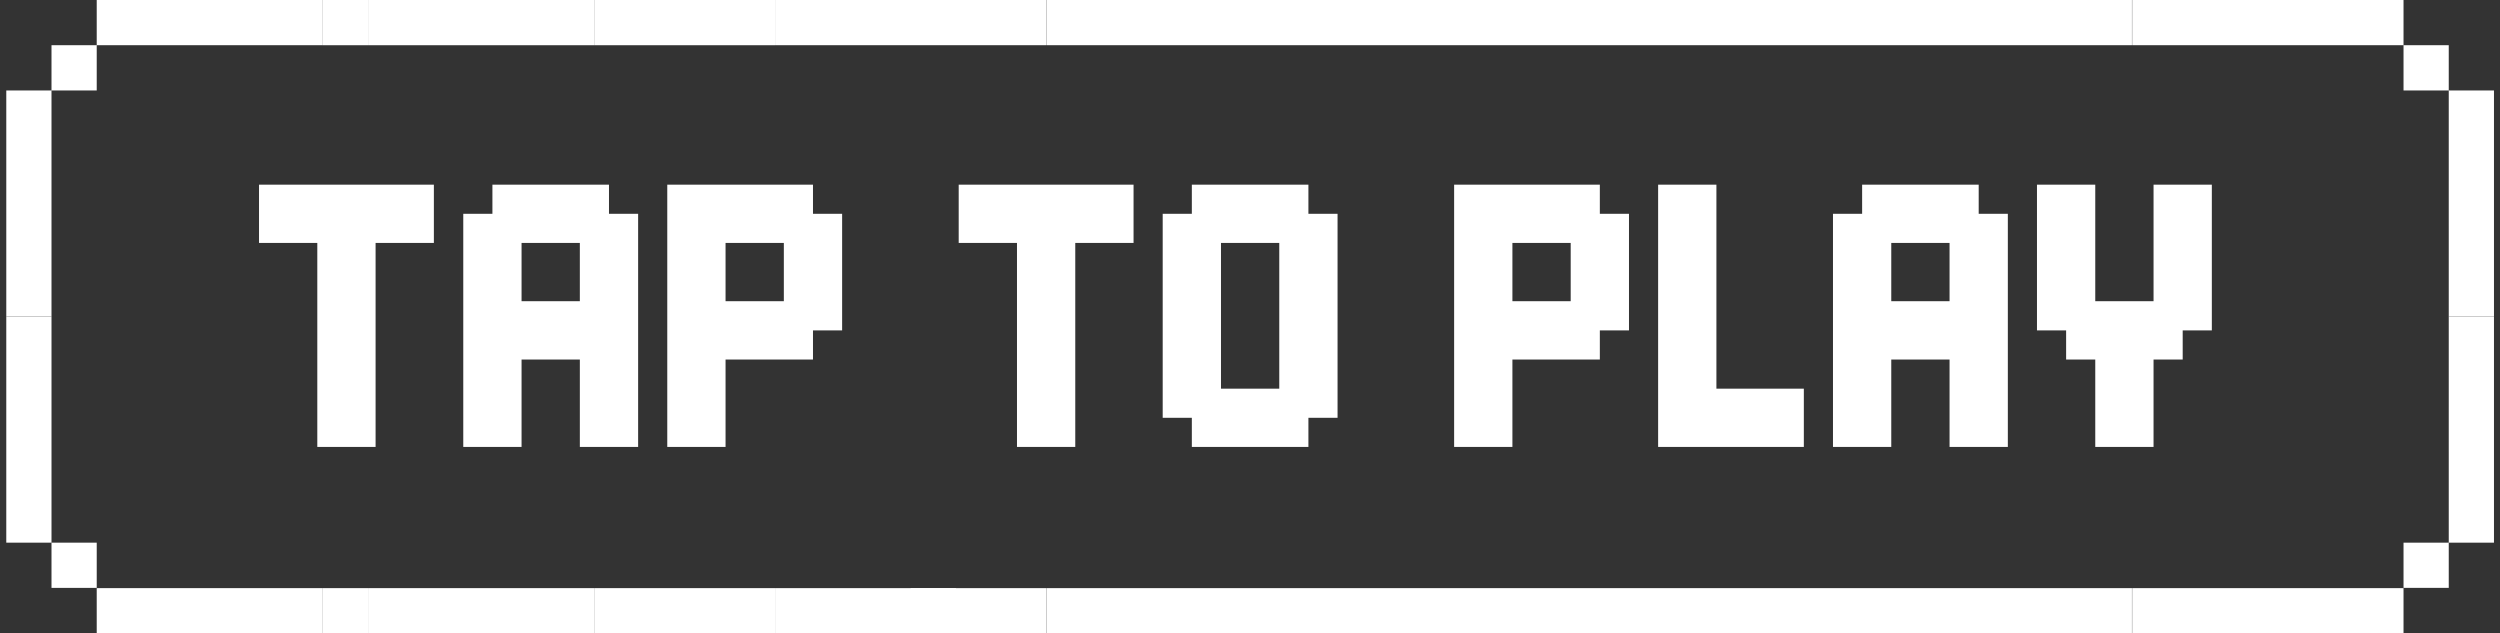 <svg xmlns="http://www.w3.org/2000/svg" xml:space="preserve" viewBox="0 0 99.51 25.21"><rect x="0" y="0" width="99.51" height="25.21" fill="#333333" stroke="none"/><style>.st0{fill:#fff}</style><g id="Isolationsmodus"><path d="M10.31 7.35h6.96v2.32h-2.32v8.12h-2.32V9.67h-2.32zM19.6 7.35h4.64v1.16h1.16v9.28h-2.32v-3.48h-2.32v3.48h-2.32V8.51h1.16zm1.16 2.32v2.32h2.32V9.67zM26.56 7.35h5.8v1.16h1.16v4.64h-1.16v1.16h-3.48v3.48h-2.32zm2.32 2.32v2.32h2.32V9.67zM38.16 7.35h6.96v2.32H42.8v8.12h-2.32V9.67h-2.32zM47.44 7.35h4.64v1.16h1.16v8.12h-1.16v1.16h-4.64v-1.16h-1.16V8.51h1.16zm1.16 2.32v5.8h2.32v-5.8zM57.88 7.35h5.8v1.16h1.16v4.64h-1.16v1.16H60.2v3.48h-2.32zm2.32 2.32v2.32h2.32V9.67zM66 7.35h2.32v8.12h3.48v2.32H66zM74.12 7.35h4.64v1.16h1.16v9.28H77.6v-3.48h-2.32v3.48h-2.32V8.51h1.16zm1.16 2.32v2.32h2.32V9.67zM81.08 7.35h2.32v4.64h2.32V7.35h2.32v5.8h-1.16v1.16h-1.16v3.48H83.4v-3.48h-1.16v-1.16h-1.16zM36.25 23.41h1.8v1.8h-1.8zM34.45 23.41h1.8v1.8h-1.8zM32.65 23.41h1.8v1.8h-1.8zM30.85 23.41h1.8v1.8h-1.8z" class="st0"/><path d="M29.05 23.41h1.8v1.8h-1.8zM27.25 23.41h1.8v1.8h-1.8zM25.45 23.41h1.8v1.8h-1.8zM23.65 23.41h1.8v1.8h-1.8z" class="st0"/><path d="M21.85 23.41h1.8v1.8h-1.8zM20.05 23.41h1.8v1.8h-1.8zM18.25 23.41h1.8v1.8h-1.8zM16.45 23.41h1.8v1.8h-1.8zM14.65 23.41h1.8v1.8h-1.8z" class="st0"/><path d="M12.85 23.41h1.8v1.8h-1.8z" class="st0"/><path d="M11.05 23.41h1.8v1.8h-1.8zM9.25 23.41h1.8v1.8h-1.8zM7.45 23.41h1.8v1.8h-1.8zM5.65 23.41h1.8v1.8h-1.8zM3.85 23.41h1.8v1.8h-1.8zM2.05 21.6h1.8v1.8h-1.8zM.25 19.8h1.8v1.8H.25zM.25 18h1.8v1.8H.25zM.25 16.2h1.8V18H.25zM.25 14.4h1.8v1.8H.25zM.25 12.6h1.8v1.8H.25z" class="st0"/><path d="M.25 10.8h1.8v1.8H.25zM.25 9h1.8v1.8H.25zM.25 7.2h1.8V9H.25zM.25 5.4h1.8v1.8H.25zM.25 3.6h1.8v1.8H.25zM2.05 1.8h1.8v1.8h-1.8zM3.85 0h1.8v1.8h-1.8zM5.65 0h1.8v1.8h-1.8zM7.45 0h1.8v1.8h-1.8zM9.25 0h1.8v1.8h-1.8zM11.05 0h1.8v1.8h-1.8z" class="st0"/><path d="M12.85 0h1.8v1.8h-1.8z" class="st0"/><path d="M14.65 0h1.8v1.8h-1.8zM16.45 0h1.8v1.8h-1.8zM18.25 0h1.8v1.8h-1.8zM20.05 0h1.8v1.8h-1.8zM21.85 0h1.8v1.8h-1.8z" class="st0"/><path d="M23.65 0h1.8v1.8h-1.8zM25.45 0h1.8v1.8h-1.8zM27.25 0h1.8v1.8h-1.8zM29.05 0h1.8v1.8h-1.8z" class="st0"/><path d="M30.85 0h1.8v1.8h-1.8zM32.65 0h1.8v1.8h-1.8zM34.45 0h1.8v1.8h-1.8zM36.25 0h1.8v1.8h-1.8zM38.05 0h1.8v1.8h-1.8zM39.85 0h1.8v1.8h-1.8zM41.66 0h1.8v1.8h-1.8zM43.46 0h1.8v1.8h-1.8zM45.26 0h1.8v1.8h-1.8zM47.06 0h1.8v1.8h-1.8zM48.86 0h1.8v1.8h-1.8zM50.66 0h1.8v1.8h-1.8zM52.46 0h1.8v1.8h-1.8zM54.26 0h1.8v1.8h-1.8zM56.06 0h1.8v1.8h-1.8zM57.86 0h1.8v1.8h-1.8zM59.66 0h1.8v1.8h-1.8zM61.46 0h1.8v1.8h-1.8zM63.26 0h1.8v1.8h-1.8zM65.06 0h1.8v1.8h-1.8zM66.86 0h1.8v1.8h-1.8zM68.66 0h1.8v1.8h-1.8zM70.46 0h1.8v1.8h-1.8zM72.26 0h1.8v1.8h-1.8zM74.06 0h1.8v1.8h-1.8zM75.86 0h1.8v1.8h-1.8zM77.66 0h1.8v1.8h-1.8zM79.46 0h1.8v1.8h-1.8zM81.26 0h1.8v1.8h-1.8zM83.06 0h1.8v1.8h-1.8zM84.87 0h1.8v1.8h-1.8zM86.67 0h1.8v1.8h-1.8zM88.47 0h1.8v1.8h-1.8zM90.27 0h1.8v1.8h-1.8zM92.07 0h1.8v1.8h-1.8zM93.87 0h1.8v1.8h-1.8zM95.67 1.8h1.8v1.8h-1.8zM97.47 3.6h1.8v1.8h-1.8zM97.47 5.4h1.8v1.8h-1.8zM97.47 7.2h1.8V9h-1.8zM97.47 9h1.8v1.8h-1.8zM97.47 10.8h1.8v1.8h-1.8z" class="st0"/><path d="M97.47 12.6h1.8v1.8h-1.8zM97.47 14.4h1.8v1.8h-1.8zM97.47 16.2h1.8V18h-1.8zM97.47 18h1.8v1.8h-1.8zM97.47 19.8h1.8v1.8h-1.8zM95.67 21.6h1.8v1.8h-1.8zM93.87 23.41h1.8v1.8h-1.8zM92.07 23.41h1.8v1.8h-1.8zM90.27 23.41h1.8v1.8h-1.8zM88.47 23.41h1.8v1.8h-1.8zM86.67 23.41h1.8v1.8h-1.8zM84.87 23.41h1.8v1.8h-1.8zM83.06 23.41h1.8v1.8h-1.8zM81.26 23.41h1.8v1.8h-1.8zM79.46 23.41h1.8v1.8h-1.8zM77.66 23.41h1.8v1.8h-1.8zM75.86 23.41h1.8v1.8h-1.8zM74.06 23.41h1.8v1.8h-1.8zM72.26 23.41h1.8v1.8h-1.8zM70.46 23.41h1.8v1.8h-1.8zM68.66 23.41h1.8v1.8h-1.8zM66.86 23.41h1.8v1.8h-1.8zM65.06 23.41h1.8v1.8h-1.8zM63.26 23.41h1.8v1.8h-1.8zM61.46 23.41h1.8v1.8h-1.8zM59.66 23.41h1.8v1.8h-1.8zM57.86 23.41h1.8v1.8h-1.8zM56.06 23.41h1.8v1.8h-1.8zM54.26 23.41h1.8v1.8h-1.8zM52.46 23.41h1.8v1.8h-1.8zM50.66 23.41h1.8v1.8h-1.8zM48.86 23.41h1.8v1.8h-1.8zM47.06 23.41h1.8v1.8h-1.8zM45.26 23.41h1.8v1.8h-1.8zM43.46 23.41h1.8v1.8h-1.8zM41.66 23.41h1.8v1.8h-1.8zM39.85 23.41h1.8v1.8h-1.8zM38.05 23.41h1.8v1.8h-1.8zM36.25 23.41h1.8v1.8h-1.8z" class="st0"/></g></svg>
